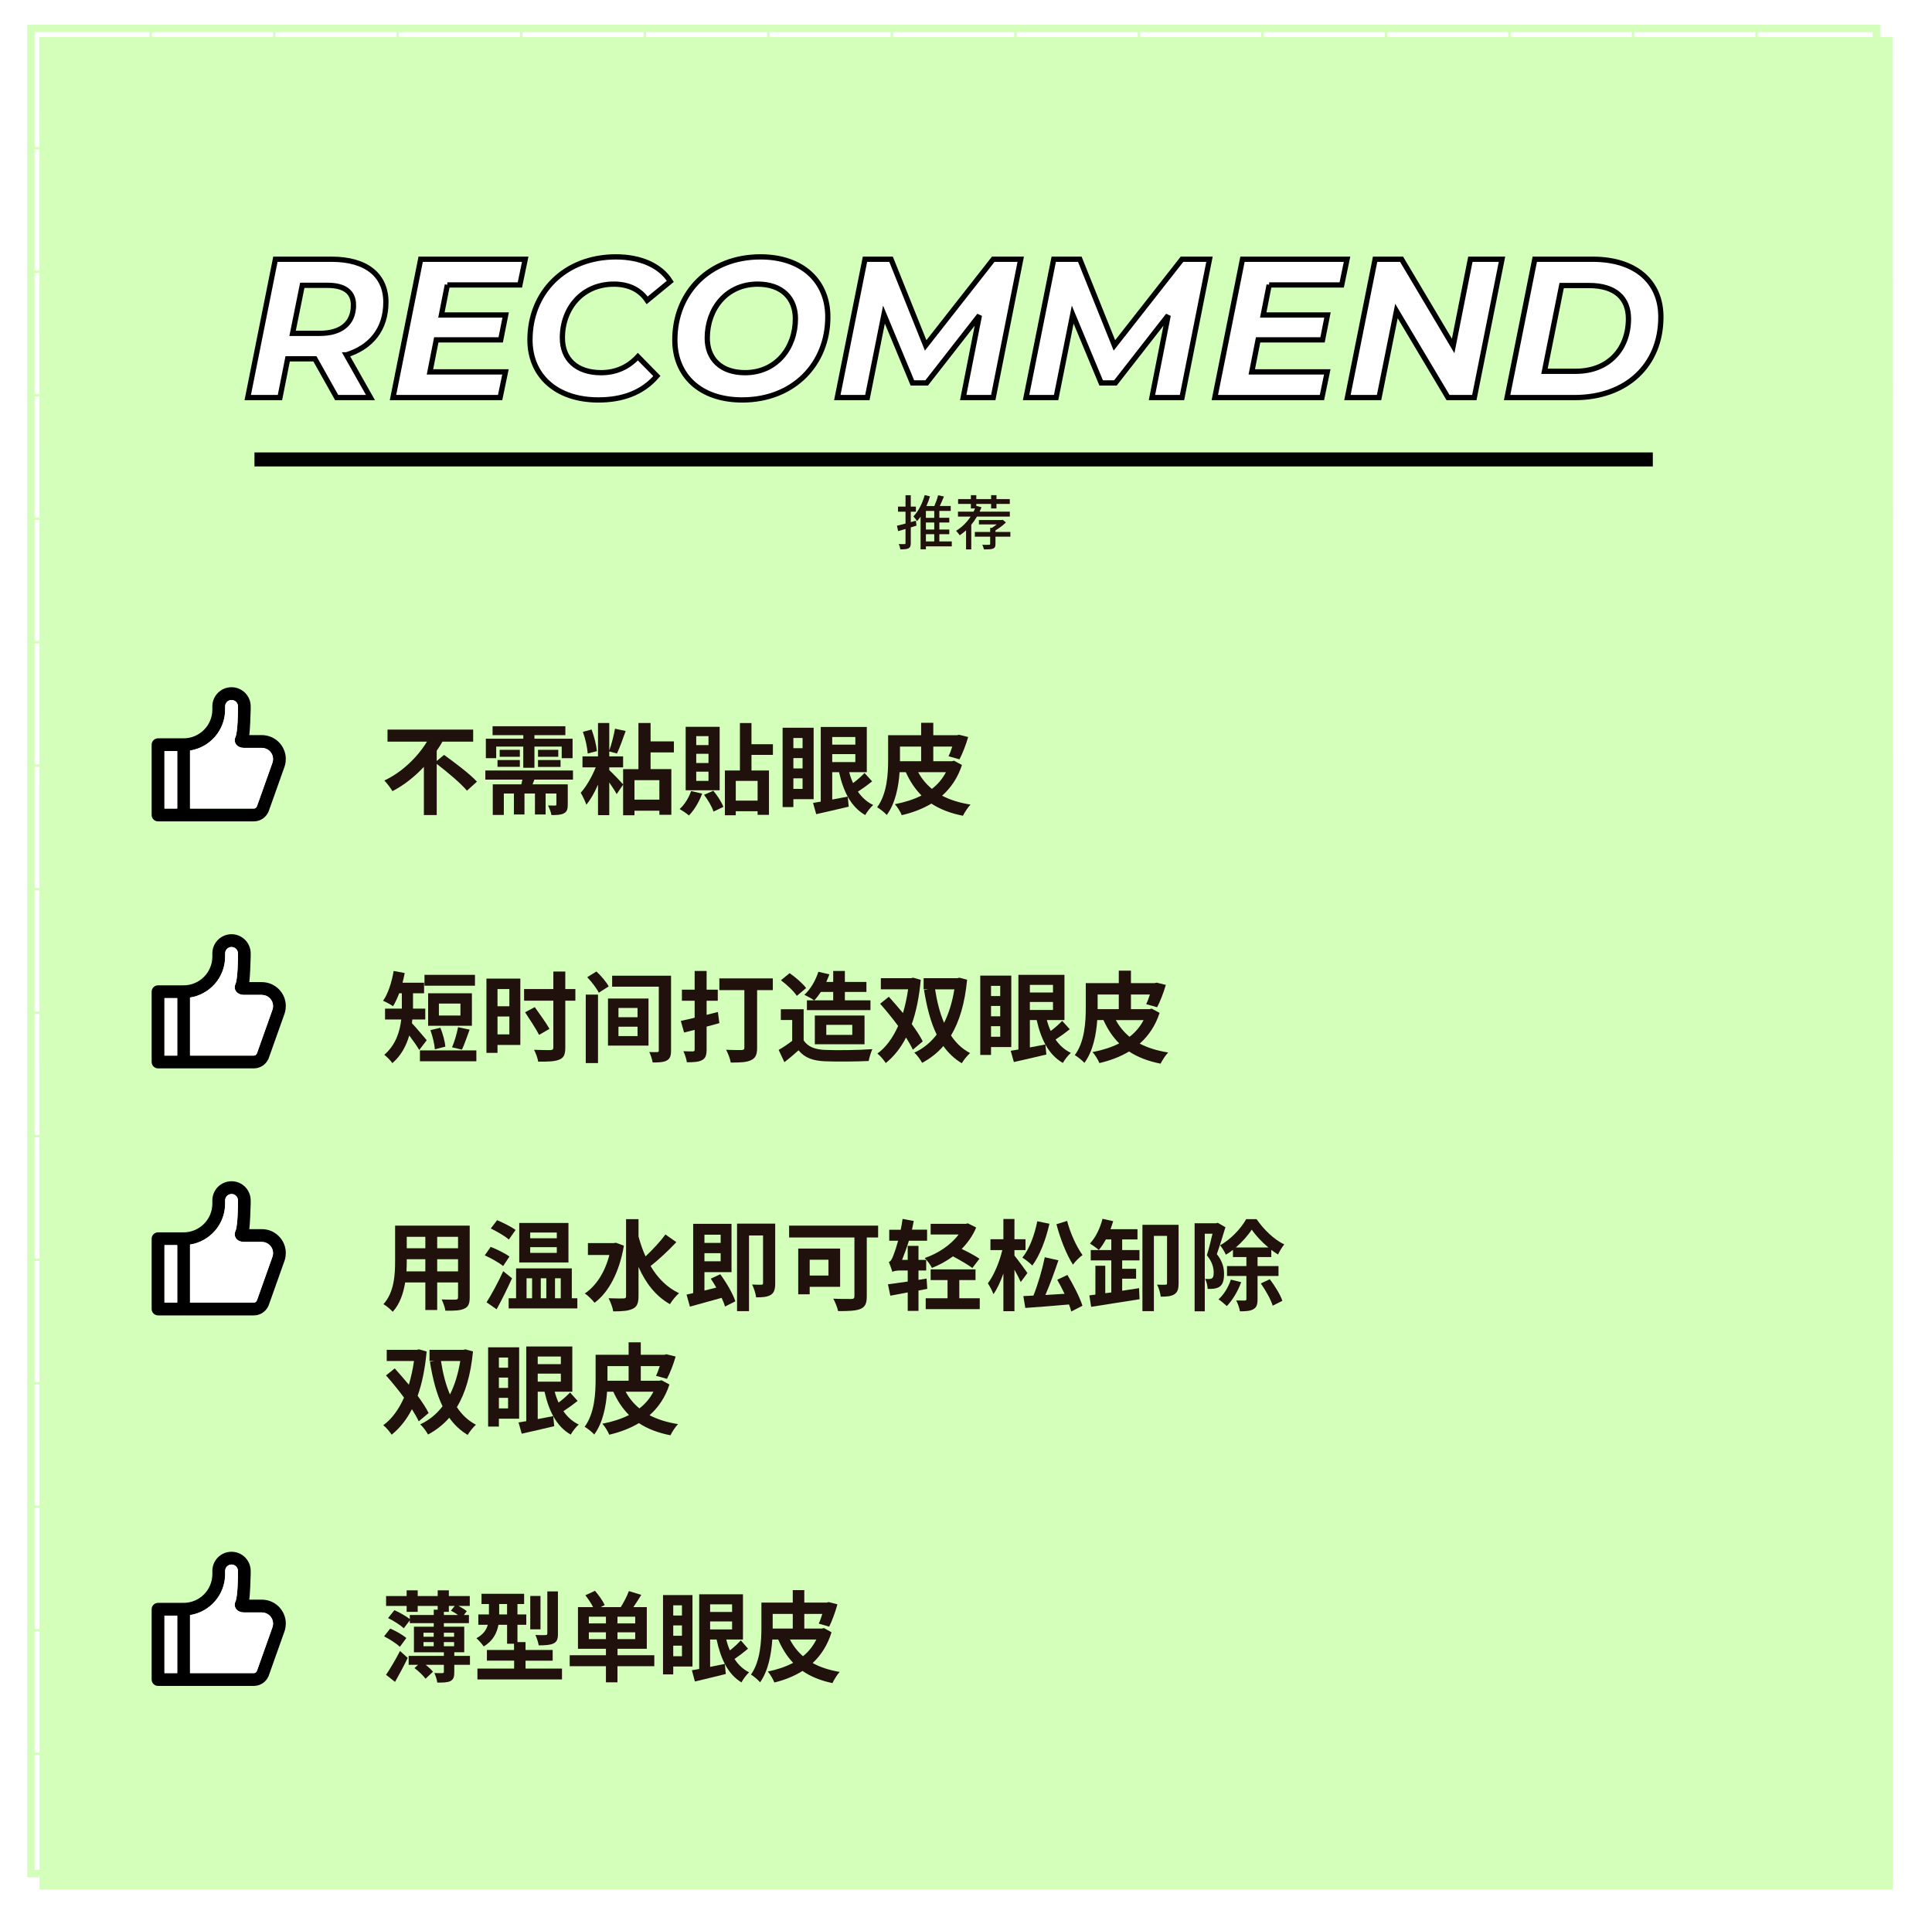 <?xml version="1.0" encoding="UTF-8"?><svg xmlns="http://www.w3.org/2000/svg" xmlns:xlink="http://www.w3.org/1999/xlink" viewBox="0 0 782 780"><defs><style>.cls-1,.cls-2{fill:#fff;}.cls-3{isolation:isolate;}.cls-2{stroke-width:2.13px;}.cls-2,.cls-4{stroke:#000;}.cls-5{filter:url(#drop-shadow-1);}.cls-5,.cls-6{fill:#d4ffbb;}.cls-7{stroke:#d4ffbb;}.cls-7,.cls-4{fill:none;stroke-miterlimit:10;}.cls-4{stroke-width:5.67px;}.cls-8{fill:#21110d;}.cls-9{mix-blend-mode:multiply;}</style><filter id="drop-shadow-1" filterUnits="userSpaceOnUse"><feOffset dx="5" dy="5"/><feGaussianBlur result="blur" stdDeviation="5"/><feFlood flood-color="#040000" flood-opacity=".25"/><feComposite in2="blur" operator="in"/><feComposite in="SourceGraphic"/></filter></defs><g class="cls-3"><g id="_レイヤー_2"><g id="_デザイン"><g><g><polygon class="cls-5" points="761 10.02 761.12 760 11 760 10.88 10 761 10.02"/><g class="cls-9"><path class="cls-6" d="M758,13V757H14V13H758m3-3H11V760H761V10h0Z"/><line class="cls-7" x1="61" y1="760" x2="61" y2="10"/><line class="cls-7" x1="111" y1="760" x2="111" y2="10"/><line class="cls-7" x1="161" y1="760" x2="161" y2="10"/><line class="cls-7" x1="211" y1="760" x2="211" y2="10"/><line class="cls-7" x1="261" y1="760" x2="261" y2="10"/><line class="cls-7" x1="311" y1="760" x2="311" y2="10"/><line class="cls-7" x1="361" y1="760" x2="361" y2="10"/><line class="cls-7" x1="411" y1="760" x2="411" y2="10"/><line class="cls-7" x1="461" y1="760" x2="461" y2="10"/><line class="cls-7" x1="511" y1="760" x2="511" y2="10"/><line class="cls-7" x1="561" y1="760" x2="561" y2="10"/><line class="cls-7" x1="611" y1="760" x2="611" y2="10"/><line class="cls-7" x1="661" y1="760" x2="661" y2="10"/><line class="cls-7" x1="711" y1="760" x2="711" y2="10"/><line class="cls-7" x1="11" y1="60" x2="761" y2="60"/><line class="cls-7" x1="11" y1="110" x2="761" y2="110"/><line class="cls-7" x1="11" y1="160" x2="761" y2="160"/><line class="cls-7" x1="11" y1="210" x2="761" y2="210"/><line class="cls-7" x1="11" y1="260" x2="761" y2="260"/><line class="cls-7" x1="11" y1="310" x2="761" y2="310"/><line class="cls-7" x1="11" y1="360" x2="761" y2="360"/><line class="cls-7" x1="11" y1="410" x2="761" y2="410"/><line class="cls-7" x1="11" y1="460" x2="761" y2="460"/><line class="cls-7" x1="11" y1="510" x2="761" y2="510"/><line class="cls-7" x1="11" y1="560" x2="761" y2="560"/><line class="cls-7" x1="11" y1="610" x2="761" y2="610"/><line class="cls-7" x1="11" y1="660" x2="761" y2="660"/><line class="cls-7" x1="11" y1="710" x2="761" y2="710"/></g></g><g><path class="cls-8" d="M190.12,525.22c0,2.56-.56,3.84-2.16,4.56-1.64,.8-4.08,.88-7.68,.84-.16-1.28-.92-3.32-1.52-4.56,2.24,.12,4.88,.08,5.6,.08,.76,0,1.04-.24,1.04-.96v-6h-8.44v11.16h-4.8v-11.16h-8.16c-.72,4.36-2.16,8.76-5.04,11.88-.76-.88-2.68-2.52-3.76-3.08,4.36-4.8,4.72-11.92,4.72-17.52v-14.28h30.2v29.04Zm-17.96-10.52v-4.92h-7.52v.72c0,1.28-.04,2.72-.12,4.2h7.64Zm-7.52-14v4.64h7.52v-4.64h-7.52Zm20.76,0h-8.44v4.64h8.44v-4.64Zm0,14v-4.92h-8.44v4.92h8.44Z"/><path class="cls-8" d="M203.65,512.54c-1.6-1.32-4.92-3.2-7.44-4.32l2.4-3.44c2.48,.96,5.88,2.64,7.6,3.92l-2.56,3.84Zm3.6,4.96c-1.88,4.16-4.12,8.72-6.24,12.56l-4.08-2.84c1.96-3.04,4.64-8,6.76-12.6l3.56,2.88Zm-1.28-15.68c-1.56-1.4-4.84-3.28-7.32-4.48l2.56-3.36c2.44,1,5.84,2.72,7.48,3.96l-2.72,3.88Zm27.72,23.76v4.12h-27.8v-4.12h3v-12.08h22.56v12.08h2.24Zm-3.6-14.48h-19.92v-16h19.92v16Zm-16.96,14.48h2.24v-8.08h-2.24v8.08Zm12.24-26.6h-10.76v2.32h10.76v-2.32Zm0,5.92h-10.76v2.32h10.76v-2.32Zm-6.48,12.6v8.08h2.24v-8.08h-2.24Zm5.76,0v8.08h2.32v-8.08h-2.32Z"/><path class="cls-8" d="M252.53,504.3c-1.84,10.84-6.24,18.96-11.88,23.12-.84-1.12-2.76-3.04-3.96-3.76,4.64-3.12,8.16-8.6,9.96-15.6h-8.68v-4.8h10.44l.88-.16,3.24,1.2Zm21.24-1.44c-3.2,3.4-7.2,7.16-10.44,9.68,2.84,4.8,6.6,8.68,11.52,11-1.2,1-2.84,3-3.68,4.44-5.8-3.28-9.84-8.56-12.72-15.08v11.8c0,2.88-.64,4.32-2.28,5.12-1.72,.88-4.32,1.08-7.96,1.08-.2-1.52-1.12-3.92-1.88-5.32,2.64,.12,5.16,.08,6,.08s1.08-.28,1.08-.96v-31.15h5.04v7.04c.76,2.8,1.68,5.52,2.84,8.04,2.84-2.64,6-6.04,8.04-8.88l4.44,3.12Z"/><path class="cls-8" d="M291.53,515.86c2.48,3.36,5.12,7.88,6.12,10.96l-4.2,2.12c-.28-1.04-.76-2.24-1.36-3.52-4.52,1.28-9.2,2.56-12.84,3.56l-1.36-4.88c.8-.16,1.72-.36,2.68-.6v-28.04h15.52v19.56h-10.96v7.44l4.8-1.2c-.72-1.24-1.48-2.48-2.24-3.6l3.84-1.8Zm-6.4-16v3.32h6.56v-3.32h-6.56Zm6.56,10.76v-3.28h-6.56v3.28h6.56Zm22.08,8.92c0,2.24-.36,3.8-1.8,4.68-1.48,.88-3.36,1-5.92,1-.16-1.44-.92-3.88-1.64-5.2,1.56,.12,3.2,.08,3.76,.08,.52,0,.68-.2,.68-.72v-19.2h-5.68v30.63h-4.84v-35.43h15.44v24.16Z"/><path class="cls-8" d="M355.44,500.99h-4.6v23.84c0,2.88-.68,4.28-2.56,5.08-2,.8-4.96,.88-9.04,.88-.28-1.4-1.24-3.76-1.96-5.04,2.84,.16,6.32,.12,7.28,.12s1.28-.28,1.28-1.12v-23.76h-26.44v-4.8h36.03v4.8Zm-27.71,19.96v3.04h-4.64v-18.52h16.96v15.48h-12.32Zm0-10.96v6.4h7.6v-6.4h-7.6Z"/><path class="cls-8" d="M371.77,522.46v8.24h-4.36v-7.48c-2.52,.48-4.96,.92-7.04,1.32l-.96-4.6c2.16-.28,5-.68,8-1.12v-4.48h-3.12c-1.28,0-2.76,.24-3.08,.6-.24-.84-.96-2.92-1.44-4.04,.8-.24,1.4-1.36,2-3.12,.36-.84,1.04-2.88,1.76-5.48h-3.6v-4.44h4.64c.32-1.44,.56-2.92,.76-4.4l4.52,.84c-.24,1.16-.44,2.36-.72,3.52h6.12v4.48h-7.36c-.84,2.76-1.84,5.44-2.76,7.76h2.28v-5.68h4.36v5.68h3.12v4.28h-3.12v3.8l3.28-.52,.28,4.16-3.56,.68Zm21.8-9.12c-1.72-1.32-4.88-3.12-7.84-4.72-2.64,1.96-5.52,3.48-8.52,4.68-.56-1.2-1.92-3-2.92-4,5.4-1.84,10.6-5.32,13.72-9.52h-11.32v-4.32h14.24l.84-.2,3.36,1.68c-1.4,3.32-3.44,6.2-5.88,8.68,2.72,1.28,5.52,2.8,7.2,3.96l-2.88,3.76Zm3,12.24v4.4h-21.88v-4.4h8.84v-7.36h-6.84v-4.32h18.16v4.32h-6.56v7.36h8.28Z"/><path class="cls-8" d="M413.17,519.02c-.56-1.28-1.56-3.2-2.56-5v16.8h-4.48v-15.24c-1.16,3.28-2.52,6.28-4.04,8.36-.44-1.36-1.48-3.24-2.24-4.4,2.44-3.2,4.72-8.68,5.84-13.44h-4.8v-4.4h5.24v-8.2h4.48v8.2h4.48v4.4h-4.48v2.2c1.16,1.4,4.52,5.96,5.24,7.08l-2.68,3.64Zm11.6-23.6c-1.44,6.44-3.92,12.88-6.92,16.92-.84-.88-2.88-2.52-4.04-3.2,2.84-3.48,4.92-9.08,6.04-14.72l4.92,1Zm7.28,20.72c2.36,3.96,5.04,9.08,6.08,12.48l-4.52,2.32c-.2-.84-.52-1.8-.92-2.84-6.32,.56-12.88,1.08-17.68,1.4l-.8-4.8c1.2-.04,2.56-.12,4.08-.2,1.8-4.44,3.64-10.76,4.6-15.52l5.52,1.24c-1.56,4.64-3.48,9.92-5.28,14.04,2.48-.16,5.12-.32,7.76-.48-.92-1.96-1.96-3.92-2.96-5.68l4.12-1.96Zm-.12-21.88c1.24,4.88,3.8,10.48,6.24,13.84-1.24,.84-2.96,2.6-3.88,3.88-2.64-4.08-5.16-10.52-6.68-16.36l4.32-1.36Z"/><path class="cls-8" d="M454.21,522.54c2.28-.32,4.6-.68,6.84-1.04l.2,4.48c-6.88,1.12-14.32,2.2-19.6,3.08l-.72-4.64,2.44-.32v-11.68h4v11.12l2.44-.32v-12.96h-8.32v-4.2h8.32v-4.28h-2.2c-.88,1.64-1.84,3.08-2.84,4.24-.8-.68-2.64-2-3.6-2.6,2.28-2.4,4.12-6.2,5.08-10l4.32,.96c-.32,1.08-.68,2.16-1.08,3.24h10.92v4.16h-6.2v4.28h7v4.2h-7v3.4h5.64v4h-5.64v4.88Zm22.84-2.96c0,2.12-.36,3.56-1.72,4.4-1.32,.84-3.08,.96-5.52,.96-.12-1.4-.8-3.64-1.48-4.88,1.44,.08,2.92,.08,3.44,.04,.44,0,.6-.16,.6-.64v-19.12h-5.32v30.47h-4.64v-34.95h14.64v23.72Z"/><path class="cls-8" d="M496.01,496.83c-1.04,3.4-2.36,7.76-3.48,10.88,2.4,3.04,2.92,5.72,2.92,8.04,0,2.56-.52,4.24-1.76,5.12-.64,.44-1.4,.68-2.32,.84-.68,.08-1.64,.12-2.56,.08-.04-1.12-.4-2.92-1.04-4.04,.72,.04,1.24,.04,1.76,.04,.44-.04,.8-.12,1.12-.36,.44-.32,.6-1.12,.6-2.24,0-1.84-.52-4.32-2.76-7,.8-2.52,1.64-6,2.28-8.72h-3.12v31.39h-4.12v-35.63h8.68l.68-.2,3.12,1.8Zm6.36,22.24c-1.28,3.68-3.56,7.36-5.8,9.68-.76-.72-2.36-2.08-3.36-2.72,2.16-1.96,4-4.92,5-8l4.16,1.04Zm6.64-2.52v9.4c0,2.12-.36,3.36-1.72,4.08-1.24,.72-3.04,.84-5.4,.84-.2-1.28-.88-3.2-1.52-4.4,1.52,.04,3,.04,3.52,.04,.44-.04,.6-.16,.6-.6v-9.36h-7.84v-4h7.84v-3.64h-5.44v-2.92c-.92,.72-1.88,1.4-2.88,1.96-.48-1.16-1.52-2.84-2.32-3.8,4.32-2.4,8.52-6.88,10.56-10.6h4.2c2.84,4.16,7.04,8.24,11.2,10.24-.88,1.08-1.88,2.76-2.52,4.08-.88-.56-1.8-1.2-2.72-1.88v2.92h-5.56v3.64h8.48v4h-8.48Zm4.4-11.52c-2.68-2.2-5.16-4.88-6.76-7.24-1.48,2.32-3.8,4.96-6.44,7.24h13.2Zm.56,12.84c2.04,2.72,4.32,6.32,5.08,8.76l-3.92,1.96c-.68-2.4-2.84-6.2-4.8-9l3.64-1.72Z"/><path class="cls-8" d="M169.49,575.42c-.68-1.48-1.64-3.12-2.76-4.92-2.16,4.24-4.92,7.68-8.2,10.32-.76-1.16-2.24-2.96-3.4-3.84,3.4-2.44,6.24-6.32,8.4-11.16-2.28-3.12-4.92-6.32-7.28-9l3.52-2.84c1.8,2.04,3.8,4.28,5.72,6.6,.88-3,1.6-6.24,2.08-9.6h-11.04v-4.52h12.24l.84-.2,3.08,.88c-.64,6.88-1.84,12.88-3.64,17.92,1.84,2.56,3.44,4.92,4.44,7l-4,3.36Zm21.96-28.31c-.92,9.56-3.12,16.92-6.52,22.56,2,3.04,4.56,5.48,7.72,7.12-1.12,.96-2.6,2.84-3.36,4.12-3-1.8-5.48-4.16-7.44-6.96-2.44,2.8-5.32,5.04-8.6,6.8-.68-1.24-2.08-3.2-3.16-4.12,3.56-1.64,6.56-4.08,9.04-7.32-2.44-5-4-11.12-5.12-18.04l1.84-.28h-2v-4.52h13.68l.8-.2,3.12,.84Zm-12.96,3.88c.76,4.96,1.92,9.56,3.64,13.56,1.92-3.84,3.32-8.36,4.16-13.56h-7.8Z"/><path class="cls-8" d="M201.93,574.34v3.2h-4.36v-32.11h12.56v28.92h-8.2Zm0-24.76v4.12h3.72v-4.12h-3.72Zm0,12.32h3.72v-4.2h-3.72v4.2Zm3.72,8.28v-4.28h-3.72v4.28h3.72Zm28.16-3.04c-1.8,1.44-3.96,3-5.76,4.16,1.6,2.32,3.64,4.2,6.2,5.4-1.08,.92-2.52,2.76-3.24,4.08-5.76-3.28-8.84-9.52-10.6-17.36h-2.76v11.08c2.04-.4,4.16-.8,6.28-1.2l.4,4.08c-4.6,1.12-9.4,2.16-13.16,3.04l-1.28-4.56c.92-.16,1.96-.32,3.12-.52v-30.24h18.64v18.32h-7.12c.4,1.56,.92,3.04,1.56,4.4,1.64-1.2,3.44-2.8,4.64-4.08l3.08,3.4Zm-16.16-17.96v3.08h9.36v-3.08h-9.36Zm0,10.16h9.36v-3.24h-9.36v3.24Z"/><path class="cls-8" d="M270.96,560.5c-1.68,5.2-4.48,9.28-8.04,12.44,3.2,1.68,7.04,2.88,11.52,3.6-1.08,1.08-2.4,3.16-3.08,4.52-5.08-1-9.28-2.64-12.76-4.92-3.56,2.12-7.64,3.68-12,4.68-.48-1.24-1.84-3.48-2.8-4.44,3.96-.76,7.64-1.92,10.8-3.52-2.6-2.6-4.68-5.72-6.36-9.44h-2.52c-.4,5.84-1.72,12.68-5.2,17.32-.8-.92-2.84-2.56-3.88-3.12,4.04-5.48,4.44-13.52,4.44-19.28v-9.88h13.36v-5.04h4.92v5.04h9.6l.8-.2,3.72,.92c-.92,3.2-2.32,6.76-3.52,9.04l-4.44-1.24c.52-1,1.04-2.44,1.52-3.92h-7.68v5.92h7.52l.88-.2,3.2,1.72Zm-25.08-1.52h8.56v-5.92h-8.56v5.92Zm7.36,4.44c1.4,2.6,3.28,4.88,5.56,6.76,2.36-1.8,4.28-4.08,5.68-6.76h-11.24Z"/></g><g><path class="cls-8" d="M169.69,425.08c-.92-1.6-2.56-3.92-4.04-5.88-1.2,4.12-3.28,8.16-6.84,11.2-.64-1-2.4-2.76-3.28-3.36,4.68-4.04,6.32-9.44,6.88-14.32h-6.56v-4.4h6.8v-6.2h-1.08c-.76,2-1.6,3.8-2.48,5.24-.92-.68-2.96-1.76-4.04-2.2,2.04-2.88,3.52-7.56,4.28-12.08l4.48,.84c-.24,1.32-.56,2.64-.88,3.92h8.72v4.28h-4.48v6.2h4.96v4.4h-5.24c-.04,.52-.08,1-.16,1.52,1.6,1.64,5.12,5.88,6,6.88l-3.04,3.96Zm23.12,.16v4.4h-22.84v-4.4h22.84Zm-.56-26.2h-20.44v-4.4h20.44v4.4Zm-1.24,16.24h-17.72v-13.16h17.72v13.16Zm-15,9.52c-.12-2.04-.92-5.32-1.8-7.76l4.04-.96c1,2.4,1.84,5.52,2,7.64l-4.24,1.08Zm10.36-18.52h-8.72v4.84h8.72v-4.84Zm-3.4,17.72c.96-2.2,1.96-5.64,2.44-8.16l4.68,1c-1.08,2.92-2.16,6.12-3.12,8.08l-4-.92Z"/><path class="cls-8" d="M210.61,423.04h-9.24v3.2h-4.48v-30.07h13.72v26.88Zm-9.24-22.64v6.96h4.8v-6.96h-4.8Zm4.8,18.36v-7.24h-4.8v7.24h4.8Zm26.72-13.64h-4.08v18.96c0,2.88-.6,4.12-2.4,4.88-1.76,.76-4.56,.88-8.56,.84-.2-1.32-.96-3.44-1.68-4.8,2.8,.12,5.76,.12,6.6,.12s1.2-.28,1.2-1.12v-18.88h-11.84v-4.72h11.84v-7.08h4.84v7.08h4.08v4.72Zm-14.68,13.84c-1.2-2.32-3.76-6.24-5.68-9.16l3.92-2.08c1.96,2.76,4.68,6.48,5.96,8.8l-4.2,2.44Z"/><path class="cls-8" d="M237.09,402.65h4.96v27.72h-4.96v-27.72Zm4.32-9.36c1.88,1.76,4.04,4.24,4.96,6.04l-4,2.56c-.84-1.72-2.88-4.4-4.68-6.28l3.72-2.32Zm4.68,10.96h16.4v19.04h-16.4v-19.04Zm25.52,21c0,2.24-.4,3.32-1.72,4.08-1.32,.72-3.24,.8-5.72,.8-.2-1.24-.8-3.08-1.36-4.24,1.28,.08,2.72,.04,3.2,.04,.52,0,.64-.2,.64-.72v-25.76h-18.88v-4.44h23.84v30.24Zm-21.28-13.44h7.72v-3.76h-7.72v3.76Zm0,7.64h7.72v-3.8h-7.72v3.8Z"/><path class="cls-8" d="M291.17,414.21c-1.72,.48-3.44,.96-5.16,1.4v9.28c0,2.36-.48,3.56-1.84,4.28-1.36,.76-3.28,.88-6.16,.88-.12-1.24-.8-3.2-1.4-4.48,1.6,.08,3.28,.08,3.8,.08,.56,0,.76-.2,.76-.8v-7.92l-4.28,1.08-1.32-4.72c1.6-.32,3.56-.76,5.6-1.28v-6.88h-5.16v-4.48h5.16v-7.56h4.84v7.56h4.52v4.48h-4.52v5.72l4.56-1.16,.6,4.52Zm21.64-13.36h-6.36v23.32c0,2.8-.64,4.2-2.48,5.04-1.8,.88-4.48,.96-8.2,.96-.2-1.48-1.12-3.84-1.88-5.2,2.48,.16,5.48,.12,6.28,.12s1.12-.24,1.12-1v-23.24h-10.12v-4.76h21.64v4.76Z"/><path class="cls-8" d="M325.29,421.13c1.64,2.68,4.64,3.76,8.8,3.92,4.68,.2,13.68,.08,19-.32-.52,1.12-1.24,3.44-1.48,4.8-4.8,.24-12.84,.32-17.6,.12-4.92-.2-8.2-1.32-10.8-4.44-1.76,1.56-3.52,3.12-5.72,4.8l-2.32-4.96c1.72-1,3.72-2.32,5.48-3.68v-8.44h-4.6v-4.36h9.24v12.56Zm-2.76-17.96c-1.24-1.92-4.08-4.56-6.44-6.32l3.52-2.88c2.4,1.68,5.32,4.16,6.68,6.04l-3.76,3.16Zm7,1.8c-.96-.72-2.88-1.72-3.96-2.24,2.48-2.2,4.52-5.72,5.68-9.32l4.44,1.04c-.36,1.04-.76,2.08-1.24,3.08h2.8v-4.44h4.72v4.44h8.72v4.04h-8.72v3.4h10.36v3.96h-25.72v-3.96h2.92Zm2.72-3.4c-.84,1.28-1.72,2.44-2.64,3.4h7.64v-3.4h-5Zm-2.44,21.2v-11.64h20.12v11.64h-20.12Zm4.64-3.8h10.52v-4.08h-10.52v4.08Z"/><path class="cls-8" d="M369.49,424.96c-.68-1.48-1.64-3.12-2.76-4.92-2.16,4.24-4.92,7.68-8.2,10.32-.76-1.16-2.24-2.96-3.4-3.84,3.4-2.44,6.24-6.32,8.4-11.16-2.28-3.12-4.92-6.32-7.28-9l3.52-2.84c1.8,2.04,3.8,4.28,5.72,6.6,.88-3,1.6-6.24,2.08-9.6h-11.04v-4.52h12.24l.84-.2,3.08,.88c-.64,6.88-1.84,12.88-3.64,17.92,1.84,2.56,3.44,4.92,4.44,7l-4,3.36Zm21.96-28.32c-.92,9.56-3.12,16.92-6.52,22.56,2,3.04,4.56,5.48,7.72,7.12-1.12,.96-2.6,2.84-3.36,4.12-3-1.8-5.48-4.16-7.44-6.96-2.44,2.8-5.32,5.04-8.6,6.8-.68-1.24-2.08-3.2-3.16-4.12,3.56-1.64,6.56-4.08,9.04-7.32-2.44-5-4-11.12-5.12-18.04l1.84-.28h-2v-4.52h13.68l.8-.2,3.12,.84Zm-12.96,3.88c.76,4.96,1.92,9.56,3.64,13.56,1.92-3.84,3.32-8.36,4.16-13.56h-7.8Z"/><path class="cls-8" d="M401.13,423.88v3.2h-4.36v-32.11h12.56v28.92h-8.2Zm0-24.76v4.12h3.72v-4.12h-3.72Zm0,12.32h3.72v-4.2h-3.72v4.2Zm3.72,8.28v-4.28h-3.72v4.28h3.72Zm28.16-3.04c-1.8,1.44-3.96,3-5.76,4.16,1.6,2.32,3.64,4.2,6.2,5.4-1.08,.92-2.52,2.76-3.24,4.08-5.76-3.28-8.84-9.52-10.6-17.36h-2.76v11.08c2.04-.4,4.16-.8,6.28-1.2l.4,4.08c-4.6,1.12-9.4,2.16-13.16,3.04l-1.28-4.56c.92-.16,1.96-.32,3.12-.52v-30.23h18.64v18.32h-7.12c.4,1.56,.92,3.04,1.56,4.4,1.64-1.2,3.44-2.8,4.64-4.08l3.08,3.4Zm-16.16-17.96v3.08h9.36v-3.08h-9.36Zm0,10.16h9.36v-3.24h-9.36v3.24Z"/><path class="cls-8" d="M469.36,410.05c-1.68,5.2-4.48,9.28-8.04,12.44,3.2,1.68,7.04,2.88,11.52,3.6-1.08,1.08-2.4,3.16-3.08,4.52-5.08-1-9.28-2.64-12.76-4.92-3.56,2.12-7.64,3.68-12,4.68-.48-1.24-1.84-3.48-2.8-4.44,3.96-.76,7.64-1.92,10.8-3.52-2.6-2.6-4.68-5.72-6.36-9.44h-2.52c-.4,5.84-1.72,12.68-5.2,17.32-.8-.92-2.84-2.56-3.88-3.12,4.04-5.48,4.44-13.52,4.44-19.28v-9.88h13.36v-5.04h4.92v5.04h9.6l.8-.2,3.72,.92c-.92,3.2-2.32,6.76-3.52,9.04l-4.44-1.24c.52-1,1.04-2.44,1.52-3.92h-7.68v5.92h7.52l.88-.2,3.2,1.72Zm-25.08-1.52h8.56v-5.92h-8.56v5.92Zm7.36,4.44c1.4,2.6,3.28,4.88,5.56,6.76,2.36-1.8,4.28-4.08,5.68-6.76h-11.24Z"/></g><g><path class="cls-8" d="M179.73,305.61c4.28,3.08,10.44,7.68,13.32,10.84l-4.04,3.64c-2.48-2.96-7.92-7.52-12.24-10.84v20.72h-5.2v-19.52c-3.64,3.88-7.92,7.36-12.72,9.84-.76-1.28-2.24-3.24-3.28-4.32,7.28-3.4,13.52-9.6,17.24-15.72h-15.96v-4.88h34.67v4.88h-12.44c-.68,1.24-1.48,2.48-2.32,3.68v4.16l2.96-2.48Z"/><path class="cls-8" d="M216.29,315.61c-.24,.68-.48,1.32-.72,1.92h14.24v8.16c0,1.92-.32,2.96-1.6,3.6-1.24,.64-2.88,.68-5,.68-.2-1.2-.84-2.8-1.4-3.88,1.2,.04,2.44,.04,2.84,.04,.44,0,.56-.12,.56-.48v-4.4h-4.36v8.48h-4.32v-8.48h-4.24v8.48h-4.28v-8.48h-4.08v8.68h-4.48v-12.4h11.56c.16-.64,.32-1.28,.44-1.92h-15v-3.68h35.47v3.68h-15.64Zm-15.44-8.68h-4.2v-7.88h15.16v-1.44h-12.44v-3.6h29.47v3.6h-12.52v1.44h15.44v7.88h-4.4v-4.68h-11.04v8.56h-4.52v-8.56h-10.96v4.68Zm.52,.76h9.04v2.76h-9.04v-2.76Zm9.04-1.32h-8.16v-2.8h8.16v2.8Zm15.56-2.8v2.8h-8.2v-2.8h8.2Zm-8.2,4.12h9.12v2.8h-9.12v-2.8Z"/><path class="cls-8" d="M263.33,304.61v6.76h8.4v18.48h-4.84v-1.64h-10.08v1.84h-4.6v-12.4l-2.6,3.84c-.64-1.2-1.84-3.04-3-4.72v13.24h-4.56v-12.36c-1.36,3.16-3,6.08-4.72,8.12-.48-1.4-1.52-3.56-2.28-4.84,2.28-2.48,4.6-6.6,6.08-10.28h-5.36v-4.44h6.28v-13.52h4.56v11.16c.92-2.48,1.84-6.2,2.32-8.84l4.32,.92c-1.12,3.16-2.44,6.84-3.52,9.12l-3.12-.84v2h5.6v4.44h-5.6v1.12c1.4,1.28,4.76,4.76,5.6,5.8v-6.2h6.2v-18.68h4.92v7.44h9.44v4.48h-9.44Zm-25.44,.44c-.16-2.36-.96-6.04-1.96-8.76l3.52-.96c1.04,2.76,1.92,6.32,2.16,8.76l-3.72,.96Zm29,10.8h-10.08v7.88h10.08v-7.88Z"/><path class="cls-8" d="M284.21,321.29c-1.24,3.36-3.28,6.76-5.36,8.84-.84-.76-2.72-2-3.76-2.6,2-1.8,3.72-4.56,4.64-7.28l4.48,1.04Zm7.08-1.36h-13.76v-25.68h13.76v25.68Zm-4.52-21.92h-4.96v3.64h4.96v-3.64Zm0,7.16h-4.96v3.72h4.96v-3.72Zm0,7.24h-4.96v3.72h4.96v-3.72Zm1.96,7.72c1.68,2,3.36,4.64,4.08,6.52l-4,1.92c-.6-1.88-2.24-4.72-3.84-6.8l3.76-1.64Zm15.44-14.52v6.32h7.08v17.96h-4.6v-1.48h-8.84v1.64h-4.4v-18.12h6.08v-19.2h4.68v8.56h8.68v4.32h-8.68Zm2.48,10.52h-8.84v8h8.84v-8Z"/><path class="cls-8" d="M321.13,323.53v3.2h-4.36v-32.11h12.56v28.92h-8.2Zm0-24.76v4.12h3.72v-4.12h-3.72Zm0,12.32h3.72v-4.2h-3.72v4.2Zm3.72,8.28v-4.28h-3.72v4.28h3.72Zm28.16-3.04c-1.8,1.44-3.96,3-5.76,4.16,1.6,2.32,3.64,4.2,6.2,5.4-1.08,.92-2.52,2.76-3.24,4.08-5.76-3.28-8.84-9.52-10.6-17.36h-2.76v11.08c2.04-.4,4.16-.8,6.28-1.2l.4,4.08c-4.6,1.12-9.4,2.16-13.16,3.04l-1.28-4.56c.92-.16,1.96-.32,3.12-.52v-30.23h18.64v18.32h-7.12c.4,1.56,.92,3.04,1.56,4.4,1.64-1.2,3.44-2.8,4.64-4.08l3.08,3.4Zm-16.16-17.96v3.08h9.36v-3.08h-9.36Zm0,10.16h9.36v-3.24h-9.36v3.24Z"/><path class="cls-8" d="M389.36,309.69c-1.68,5.2-4.48,9.28-8.04,12.44,3.2,1.68,7.04,2.88,11.52,3.6-1.08,1.08-2.4,3.16-3.08,4.52-5.08-1-9.28-2.64-12.76-4.92-3.56,2.12-7.64,3.68-12,4.68-.48-1.24-1.84-3.48-2.8-4.44,3.96-.76,7.64-1.92,10.8-3.52-2.6-2.6-4.68-5.72-6.36-9.44h-2.52c-.4,5.84-1.72,12.68-5.2,17.32-.8-.92-2.84-2.56-3.88-3.12,4.04-5.48,4.44-13.52,4.44-19.28v-9.88h13.36v-5.04h4.92v5.04h9.6l.8-.2,3.72,.92c-.92,3.2-2.32,6.76-3.52,9.04l-4.44-1.24c.52-1,1.04-2.44,1.52-3.92h-7.68v5.92h7.52l.88-.2,3.2,1.72Zm-25.08-1.52h8.56v-5.92h-8.56v5.92Zm7.36,4.44c1.4,2.6,3.28,4.88,5.56,6.76,2.36-1.8,4.28-4.08,5.68-6.76h-11.24Z"/></g><g><path class="cls-8" d="M161.84,666.7c-1.33-1.32-4.18-3.12-6.38-4.24l2.47-3.16c2.17,.92,5.09,2.56,6.54,3.84l-2.62,3.56Zm28.38,7.28h-6.34v2.96c0,1.96-.3,2.96-1.6,3.64-1.29,.6-3,.6-5.28,.6-.15-1.2-.68-2.76-1.18-3.88,1.33,.04,2.85,.08,3.23,.04,.46-.04,.61-.12,.61-.52v-2.84h-7.37c1.18,.92,2.32,1.96,2.96,2.8l-3,2.84c-.91-1.24-2.85-3.12-4.48-4.32l1.44-1.32h-3.8v-3.6h14.25v-1.48h-12.12v-10.36h8.02v-1.44h-9.69v-1.12l-2.43,3.2c-1.37-1.28-4.18-3.08-6.38-4.12l2.58-3.2c2.01,.88,4.71,2.4,6.23,3.6v-1.64h9.69v-2.16h1.6v-1.52h-8.09v2.4h-4.48v-2.4h-8.32v-4h8.32v-2.32h4.48v2.32h8.09v-2.32h4.52v2.32h8.47v4h-4.56c1.25,.68,2.55,1.48,3.34,2.12l-1.18,1.56h2.05v3.28h-10.14v1.44h8.25v10.36h-4.03v1.48h6.34v3.6Zm-33.97,4.04c1.6-2.32,3.84-6.08,5.66-9.64l3.12,2.8c-1.52,3.2-3.42,6.68-5.13,9.72l-3.65-2.88Zm15.16-15.4h4.14v-1.64h-4.14v1.64Zm0,3.84h4.14v-1.68h-4.14v1.68Zm8.25-12.64h5.74c-.91-.68-1.98-1.32-2.89-1.76l1.56-1.92h-2.39v2.4h-2.01v1.28Zm0,7.16v1.64h4.14v-1.64h-4.14Zm4.14,5.48v-1.68h-4.14v1.68h4.14Z"/><path class="cls-8" d="M227.47,675.5v4.4h-34.23v-4.4h14.86v-3.2h-11.02v-4.32h10.98v-2.52h-2.81v-7.68h-3.5c-.61,3.28-2.2,6.56-5.97,8.76-.57-.88-2.17-2.68-2.96-3.32,2.81-1.52,4.07-3.44,4.63-5.44h-3.84v-4.2h4.29v-4.2h-3v-4.16h17.25v4.16h-2.7v4.2h3.57v4.2h-3.57v7h3.27v3.2h10.98v4.32h-10.98v3.2h14.74Zm-22.23-21.92v-4.2h-3.19v4.2h3.19Zm13.53,6.04h-4.14v-13.52h4.14v13.52Zm7.07,1.72c0,2.2-.38,3.32-1.82,4-1.37,.64-3.31,.76-5.97,.76-.19-1.24-.8-3.04-1.33-4.2,1.71,.08,3.53,.08,4.1,.04,.53-.04,.72-.16,.72-.68v-17h4.29v17.08Z"/><path class="cls-8" d="M264.82,674.54h-14.89v6.52h-4.67v-6.52h-14.67v-4.44h14.67v-2.6h-11.32v-16.88h6.12c-.76-1.52-2.01-3.36-3.12-4.8l3.88-1.8c1.48,1.68,3.19,4.12,3.95,5.76l-1.63,.84h8.13c1.22-1.96,2.55-4.48,3.27-6.48l5.02,1.52c-1.03,1.76-2.17,3.44-3.19,4.96h5.43v16.88h-11.85v2.6h14.89v4.44Zm-26.48-17.32h6.92v-2.72h-6.92v2.72Zm6.92,6.36v-2.76h-6.92v2.76h6.92Zm11.85-9.08h-7.18v2.72h7.18v-2.72Zm0,6.32h-7.18v2.76h7.18v-2.76Z"/><path class="cls-8" d="M272.5,674.66v3.2h-4.14v-32.11h11.93v28.92h-7.79Zm0-24.76v4.12h3.53v-4.12h-3.53Zm0,12.32h3.53v-4.2h-3.53v4.2Zm3.53,8.28v-4.28h-3.53v4.28h3.53Zm26.75-3.04c-1.71,1.44-3.76,3-5.47,4.16,1.52,2.32,3.46,4.2,5.89,5.4-1.03,.92-2.39,2.76-3.08,4.08-5.47-3.28-8.4-9.52-10.07-17.36h-2.62v11.08c1.94-.4,3.95-.8,5.96-1.2l.38,4.08c-4.37,1.12-8.93,2.16-12.5,3.04l-1.22-4.56c.87-.16,1.86-.32,2.96-.52v-30.23h17.71v18.32h-6.76c.38,1.56,.87,3.04,1.48,4.4,1.56-1.2,3.27-2.8,4.41-4.08l2.93,3.4Zm-15.35-17.96v3.08h8.89v-3.08h-8.89Zm0,10.16h8.89v-3.24h-8.89v3.24Z"/><path class="cls-8" d="M336.57,660.82c-1.6,5.2-4.26,9.28-7.64,12.44,3.04,1.68,6.69,2.88,10.94,3.6-1.03,1.08-2.28,3.16-2.92,4.52-4.83-1-8.82-2.64-12.12-4.92-3.38,2.12-7.26,3.68-11.4,4.68-.46-1.24-1.75-3.48-2.66-4.44,3.76-.76,7.26-1.92,10.26-3.52-2.47-2.6-4.45-5.72-6.04-9.44h-2.39c-.38,5.84-1.63,12.68-4.94,17.32-.76-.92-2.7-2.56-3.69-3.12,3.84-5.48,4.22-13.52,4.22-19.28v-9.88h12.69v-5.04h4.67v5.04h9.12l.76-.2,3.53,.92c-.87,3.2-2.2,6.76-3.34,9.04l-4.22-1.24c.49-1,.99-2.44,1.44-3.92h-7.29v5.92h7.14l.84-.2,3.04,1.72Zm-23.82-1.52h8.13v-5.92h-8.13v5.92Zm6.99,4.44c1.33,2.6,3.12,4.88,5.28,6.76,2.24-1.8,4.07-4.08,5.4-6.76h-10.68Z"/></g><g><path class="cls-8" d="M370.97,212.79c-.77,.24-1.56,.48-2.32,.72v6.32c0,1.17-.24,1.8-.91,2.15-.69,.36-1.72,.43-3.3,.43-.07-.57-.36-1.53-.65-2.15,1.01,.02,1.99,.02,2.3,.02s.43-.12,.43-.45v-5.67l-2.99,.86-.48-2.18c.96-.22,2.16-.53,3.47-.89v-4.79h-3.04v-2.06h3.04v-4.62h2.13v4.62h2.08v2.06h-2.08v4.21l2.06-.57,.26,1.99Zm14.29,8.4h-10.49v1.2h-2.15v-13.22c-.46,.65-.93,1.25-1.44,1.8-.29-.46-1.03-1.46-1.46-1.92,2.01-2.06,3.64-5.27,4.57-8.64l2.13,.55c-.38,1.32-.86,2.63-1.44,3.9h3.21c.6-1.36,1.2-3.06,1.53-4.36l2.35,.5c-.53,1.29-1.1,2.66-1.68,3.85h4.43v1.99h-4.6v2.78h4.02v1.92h-4.02v2.83h4.02v1.89h-4.02v2.92h5.03v2.01Zm-7.11-14.34h-3.38v2.78h3.38v-2.78Zm0,4.69h-3.38v2.83h3.38v-2.83Zm-3.38,7.64h3.38v-2.92h-3.38v2.92Z"/><path class="cls-8" d="M395.43,209.15c-.69,1.17-1.46,2.3-2.3,3.3v9.98h-2.11v-7.73c-.81,.74-1.68,1.41-2.56,2.01-.29-.45-1.05-1.41-1.48-1.82,2.3-1.39,4.33-3.38,5.89-5.75h-5.12v-2.01h6.32c.22-.43,.41-.86,.6-1.29h-1.7v-1.84h-5.17v-1.96h5.17v-1.58h2.2v1.58h5.99v-1.58h2.18v1.58h5.39v1.96h-5.39v1.84h-2.18v-1.84h-5.99v.81l2.11,.55c-.24,.6-.5,1.2-.77,1.77h12.23v2.01h-13.31Zm13.53,8.12h-6.03v2.95c0,1.05-.22,1.6-1.01,1.89-.77,.31-1.94,.31-3.66,.31-.1-.55-.41-1.36-.67-1.89,1.2,.05,2.39,.05,2.71,.02,.36,0,.48-.1,.48-.38v-2.9h-6.2v-1.92h6.2v-1.65h.67c.67-.41,1.36-.89,1.99-1.39h-7.21v-1.77h9.19l.43-.12,1.32,1.08c-1.15,1.12-2.73,2.32-4.24,3.23v.62h6.03v1.92Z"/></g><line class="cls-4" x1="103" y1="186" x2="669" y2="186"/><g><path class="cls-2" d="M140.19,143.67l9.76,17.28h-13.68l-8.8-15.68h-11.04l-3.12,15.68h-13.04l11.2-56h22.8c13.92,0,21.92,6.4,21.92,17.36s-6,18.24-16,21.36Zm2.88-20.16c0-5.44-3.84-8-10.48-8h-10.24l-3.92,19.44h11.04c8.56,0,13.6-4,13.6-11.44Z"/><path class="cls-2" d="M181.07,115.35l-2.4,12.16h26l-2,10.08h-26.08l-2.56,12.96h30.56l-2.16,10.4h-43.36l11.2-56h42.32l-2.16,10.4h-29.36Z"/><path class="cls-2" d="M214.51,137.59c0-19.12,14-33.6,34.8-33.6,9.92,0,18,3.52,22,9.92l-9.36,7.68c-2.88-4.24-7.36-6.56-13.52-6.56-12.64,0-20.8,9.68-20.8,21.76,0,8.48,5.6,14.08,15.68,14.08,5.68,0,10.72-2,14.88-6.48l7.68,7.84c-5.92,6.88-14.08,9.68-23.68,9.68-17.12,0-27.68-9.92-27.68-24.32Z"/><path class="cls-2" d="M273.15,137.59c0-19.12,14-33.6,34.64-33.6,17.04,0,27.28,9.92,27.28,24.32,0,19.12-14,33.6-34.64,33.6-17.04,0-27.28-9.92-27.28-24.32Zm48.8-8.56c0-8.32-5.44-14-15.28-14-12.64,0-20.4,10-20.4,21.84,0,8.32,5.44,14,15.28,14,12.64,0,20.4-10,20.4-21.84Z"/><path class="cls-2" d="M413.15,104.95l-11.12,56h-12.16l6.56-33.28-21.36,27.36h-5.76l-11.52-27.68-6.72,33.6h-12.16l11.2-56h10.56l14,34.88,27.36-34.88h11.12Z"/><path class="cls-2" d="M489.55,104.95l-11.12,56h-12.16l6.56-33.28-21.36,27.36h-5.76l-11.52-27.68-6.72,33.6h-12.16l11.2-56h10.56l14,34.88,27.36-34.88h11.12Z"/><path class="cls-2" d="M513.71,115.35l-2.4,12.16h26l-2,10.08h-26.08l-2.56,12.96h30.56l-2.16,10.4h-43.36l11.2-56h42.32l-2.16,10.4h-29.36Z"/><path class="cls-2" d="M607.95,104.95l-11.2,56h-10.64l-20.88-35.04-7.04,35.04h-12.8l11.2-56h10.72l20.88,35.12,6.96-35.12h12.8Z"/><path class="cls-2" d="M621.22,104.95h23.44c17.28,0,27.6,9.04,27.6,23.36,0,19.76-14.16,32.64-34.88,32.64h-27.36l11.2-56Zm16.56,45.36c13.44,0,21.36-9.12,21.36-21.28,0-8.32-5.36-13.44-15.92-13.44h-11.12l-6.96,34.72h12.64Z"/></g><g><path d="M115.69,307.3c0-5.35-4.34-9.7-9.7-9.7h-5.11c.29-1.25,.59-9.01,.59-10.34v-1.29c0-4.28-3.47-7.76-7.76-7.76s-7.76,3.47-7.76,7.76v1.29c0,6.43-5.21,11.64-11.64,11.64h-10.34c-1.43,0-2.59,1.16-2.59,2.59v28.44c0,1.43,1.16,2.59,2.59,2.59h10.34c.06,0,.11-.01,.17-.02,.06,0,.11,.02,.17,.02h28.1c2.65,0,4.91-1.59,5.91-3.87h.02s6.52-18.35,6.52-18.35h0c.31-.94,.47-1.95,.47-2.99Zm-43.95,20.04h-5.17v-23.27h5.17v23.27Zm38.48-18.4l-6.23,17.53h-.02c-.18,.51-.65,.87-1.2,.87-.01,0-.02,0-.04,0h-6.3s0,0,0,0h-19.52v-23.49c8.05-1.25,14.22-8.19,14.22-16.59v-1.29c0-1.43,1.16-2.59,2.59-2.59s2.59,1.16,2.59,2.59v1.29c0,.29-.03,8.98-1,11.08-.97,2.1,.43,4.43,3.51,4.43h7.19v-.05l.04,.06c2.48,.03,4.48,2.04,4.48,4.52,0,.57-.12,1.12-.31,1.62h0Z"/><path class="cls-1" d="M71.74,327.34h-5.17v-23.27h5.17v23.27Zm38.48-18.4l-6.23,17.53h-.02c-.18,.51-.65,.87-1.2,.87-.01,0-.02,0-.04,0h-6.3s0,0,0,0h-19.52v-23.49c8.05-1.25,14.22-8.19,14.22-16.59v-1.29c0-1.43,1.16-2.59,2.59-2.59s2.59,1.16,2.59,2.59v1.29c0,.29-.03,8.98-1,11.08-.97,2.1,.43,4.43,3.51,4.43h7.19v-.05l.04,.06c2.48,.03,4.48,2.04,4.48,4.52,0,.57-.12,1.12-.31,1.62h0Z"/></g><g><path d="M115.69,407.3c0-5.35-4.34-9.7-9.7-9.7h-5.11c.29-1.25,.59-9.01,.59-10.34v-1.29c0-4.28-3.47-7.76-7.76-7.76s-7.76,3.47-7.76,7.76v1.29c0,6.43-5.21,11.64-11.64,11.64h-10.34c-1.43,0-2.59,1.16-2.59,2.59v28.44c0,1.43,1.16,2.59,2.59,2.59h10.34c.06,0,.11-.01,.17-.02,.06,0,.11,.02,.17,.02h28.1c2.65,0,4.91-1.59,5.91-3.87h.02s6.52-18.35,6.52-18.35h0c.31-.94,.47-1.95,.47-2.99Zm-43.95,20.04h-5.17v-23.27h5.17v23.27Zm38.48-18.4l-6.23,17.53h-.02c-.18,.51-.65,.87-1.2,.87-.01,0-.02,0-.04,0h-6.3s0,0,0,0h-19.52v-23.49c8.05-1.25,14.22-8.19,14.22-16.59v-1.29c0-1.43,1.16-2.59,2.59-2.59s2.59,1.16,2.59,2.59v1.29c0,.29-.03,8.98-1,11.08-.97,2.1,.43,4.43,3.51,4.43h7.19v-.05l.04,.06c2.48,.03,4.48,2.04,4.48,4.52,0,.57-.12,1.12-.31,1.62h0Z"/><path class="cls-1" d="M71.74,427.34h-5.17v-23.27h5.17v23.27Zm38.48-18.4l-6.23,17.53h-.02c-.18,.51-.65,.87-1.2,.87-.01,0-.02,0-.04,0h-6.3s0,0,0,0h-19.52v-23.49c8.05-1.25,14.22-8.19,14.22-16.59v-1.29c0-1.43,1.16-2.59,2.59-2.59s2.59,1.16,2.59,2.59v1.29c0,.29-.03,8.98-1,11.08-.97,2.1,.43,4.43,3.51,4.43h7.19v-.05l.04,.06c2.48,.03,4.48,2.04,4.48,4.52,0,.57-.12,1.12-.31,1.62h0Z"/></g><g><path d="M115.69,507.3c0-5.35-4.34-9.7-9.7-9.7h-5.11c.29-1.25,.59-9.01,.59-10.34v-1.29c0-4.28-3.47-7.76-7.76-7.76s-7.76,3.47-7.76,7.76v1.29c0,6.43-5.21,11.64-11.64,11.64h-10.34c-1.43,0-2.59,1.16-2.59,2.59v28.44c0,1.43,1.16,2.59,2.59,2.59h10.34c.06,0,.11-.01,.17-.02,.06,0,.11,.02,.17,.02h28.1c2.65,0,4.91-1.59,5.91-3.87h.02s6.52-18.35,6.52-18.35h0c.31-.94,.47-1.95,.47-2.99Zm-43.95,20.04h-5.17v-23.27h5.17v23.27Zm38.48-18.4l-6.23,17.53h-.02c-.18,.51-.65,.87-1.2,.87-.01,0-.02,0-.04,0h-6.3s0,0,0,0h-19.52v-23.49c8.05-1.25,14.22-8.19,14.22-16.59v-1.29c0-1.43,1.16-2.59,2.59-2.59s2.59,1.16,2.59,2.59v1.29c0,.29-.03,8.98-1,11.08-.97,2.1,.43,4.43,3.51,4.43h7.19v-.05l.04,.06c2.48,.03,4.48,2.04,4.48,4.52,0,.57-.12,1.12-.31,1.62h0Z"/><path class="cls-1" d="M71.74,527.34h-5.17v-23.27h5.17v23.27Zm38.48-18.4l-6.23,17.53h-.02c-.18,.51-.65,.87-1.2,.87-.01,0-.02,0-.04,0h-6.3s0,0,0,0h-19.52v-23.49c8.05-1.25,14.22-8.19,14.22-16.59v-1.29c0-1.43,1.16-2.59,2.59-2.59s2.59,1.16,2.59,2.59v1.29c0,.29-.03,8.98-1,11.08-.97,2.1,.43,4.43,3.51,4.43h7.19v-.05l.04,.06c2.48,.03,4.48,2.04,4.48,4.52,0,.57-.12,1.12-.31,1.62h0Z"/></g><g><path d="M115.69,657.3c0-5.35-4.34-9.7-9.7-9.7h-5.11c.29-1.25,.59-9.01,.59-10.34v-1.29c0-4.28-3.47-7.76-7.76-7.76s-7.76,3.47-7.76,7.76v1.29c0,6.43-5.21,11.64-11.64,11.64h-10.34c-1.43,0-2.59,1.16-2.59,2.59v28.44c0,1.43,1.16,2.59,2.59,2.59h10.34c.06,0,.11-.01,.17-.02,.06,0,.11,.02,.17,.02h28.1c2.65,0,4.91-1.59,5.91-3.87h.02s6.52-18.35,6.52-18.35h0c.31-.94,.47-1.95,.47-2.99Zm-43.95,20.04h-5.17v-23.27h5.17v23.27Zm38.48-18.4l-6.23,17.53h-.02c-.18,.51-.65,.87-1.2,.87-.01,0-.02,0-.04,0h-6.3s0,0,0,0h-19.52v-23.49c8.05-1.25,14.22-8.19,14.22-16.59v-1.29c0-1.43,1.16-2.59,2.59-2.59s2.59,1.16,2.59,2.59v1.29c0,.29-.03,8.98-1,11.08-.97,2.1,.43,4.43,3.51,4.43h7.19v-.05l.04,.06c2.48,.03,4.48,2.04,4.48,4.52,0,.57-.12,1.12-.31,1.62h0Z"/><path class="cls-1" d="M71.74,677.34h-5.17v-23.27h5.17v23.27Zm38.48-18.4l-6.23,17.53h-.02c-.18,.51-.65,.87-1.2,.87-.01,0-.02,0-.04,0h-6.3s0,0,0,0h-19.52v-23.49c8.05-1.25,14.22-8.19,14.22-16.59v-1.29c0-1.43,1.16-2.59,2.59-2.59s2.59,1.16,2.59,2.59v1.29c0,.29-.03,8.98-1,11.08-.97,2.1,.43,4.43,3.51,4.43h7.19v-.05l.04,.06c2.48,.03,4.48,2.04,4.48,4.52,0,.57-.12,1.12-.31,1.62h0Z"/></g></g></g></g></g></svg>